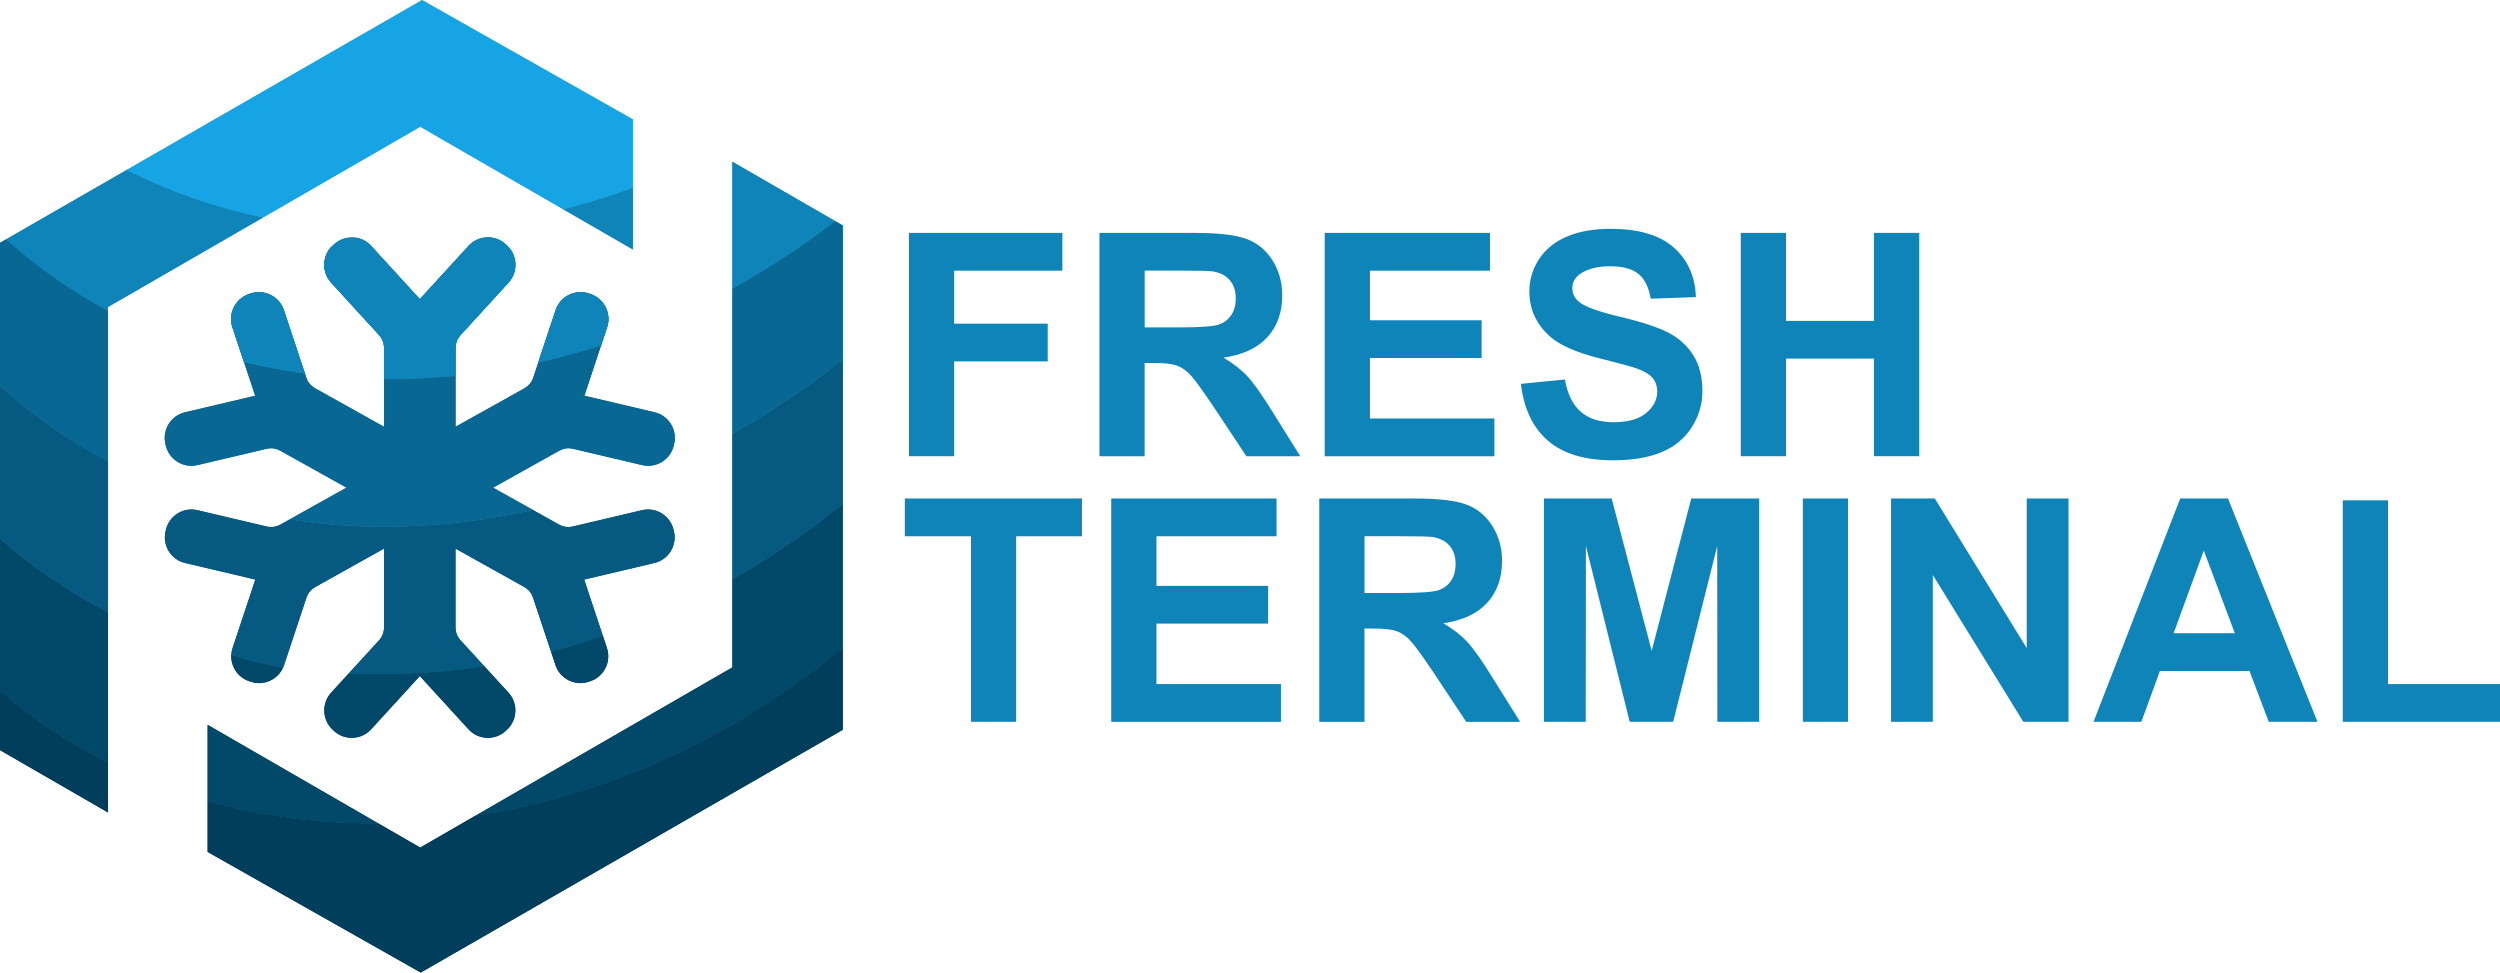 <?xml version="1.0" encoding="UTF-8"?> <svg xmlns="http://www.w3.org/2000/svg" id="Layer_2" data-name="Layer 2" viewBox="0 0 1248.52 485.76"><defs><style> .cls-1 { fill: #003e5b; } .cls-1, .cls-2, .cls-3, .cls-4, .cls-5, .cls-6, .cls-7, .cls-8 { stroke-width: 0px; } .cls-2, .cls-4 { fill: #096893; } .cls-2, .cls-8 { fill-rule: evenodd; } .cls-3 { fill: #065980; } .cls-5 { fill: #16a4e4; } .cls-6, .cls-8 { fill: #024869; } .cls-7 { fill: #0f84b9; } </style></defs><g id="Layer_1-2" data-name="Layer 1"><path class="cls-3" d="m266.07,254.59c-6.45,1.49-12.4,2.65-18.22,3.64-8.97,1.52-17.63,2.63-26.28,3.4-8.65.77-17.29,1.2-25.42,1.33-8.13.12-15.74-.06-23.66-.57-7.93-.51-16.17-1.33-24.82-2.59-.99-.14-1.99-.29-2.99-.45l-4.65,2.6c-3.75,1.87-5.84,1.18-8.59.53l-32.83-7.74c-7.01-1.65-14.09,2.73-15.74,9.74l-.2.86c-1.65,7.01,2.73,14.09,9.74,15.74l32.83,7.74c.9.21,1.93.47,2.27.54-.13.35-.44,1.34-.73,2.22l-10.63,32.01c-.38,1.15-.59,2.32-.65,3.48,7.31,2.28,14.66,4.25,22.4,5.7,1.14.21,2.29.41,3.45.61.18-.4.34-.82.49-1.25l10.63-32.01c.89-2.68,1.4-4.82,4.95-7.03l29.9-16.7,2.87-1.6,1.63-.91v39.4c-.2,4.18-1.82,5.67-3.73,7.75l-14,15.3c1.95.07,3.89.12,5.8.16,13.57.27,25.91-.1,37.14-.95,8.65-.65,16.64-1.59,24.79-2.91l-10.62-11.61c-1.9-2.08-3.53-3.57-3.72-7.75v-39.37l1.58.88,2.87,1.6,29.9,16.7c3.56,2.21,4.07,4.35,4.95,7.03l8.4,25.28c3.4-.92,6.96-1.94,10.71-3.08,4.8-1.45,9.91-3.08,15.18-4.86l-8.6-25.88c-.29-.88-.6-1.87-.73-2.22.34-.07,1.38-.33,2.27-.54l32.83-7.74c7.01-1.65,11.39-8.74,9.74-15.74l-.2-.86c-1.65-7.01-8.74-11.39-15.74-9.74l-32.83,7.74c-2.75.65-4.84,1.34-8.59-.53l-13.16-7.35Z"></path><path class="cls-5" d="m209.86,63.2l71.5,41.28c11.63-2.98,23.19-6.58,34.68-10.77v-34.12L210.75,0,63.24,84.85c21.43,10.78,44.27,18.68,67.98,23.75l78.64-45.4Z"></path><path class="cls-6" d="m365.76,333.24l-128.25,74.05c63.78-9.76,127.78-37.77,183.36-83.84v-71.97c-17.63,14.38-36.09,26.96-55.11,37.73v44.03Z"></path><path class="cls-6" d="m53.95,333.24v-27.6c-19.27-9.91-37.39-22.14-53.95-36.72v76.05c16.6,14.26,34.71,26.2,53.95,35.85v-47.57Z"></path><path class="cls-6" d="m103.69,399.99c27.31,7.67,56.01,11.39,85.25,11.19l-85.25-49.23v38.04Z"></path><path class="cls-1" d="m209.86,423.25l-20.92-12.07c-29.23.2-57.93-3.52-85.25-11.19v25.41l106.43,60.24,210.75-121.23v-40.97c-55.57,46.07-119.58,74.08-183.36,83.84l-27.65,15.96Z"></path><path class="cls-1" d="m53.95,405.7v-24.89c-19.24-9.64-37.35-21.59-53.95-35.85v29.59l53.95,31.15Z"></path><path class="cls-7" d="m53.95,153.21l77.27-44.61c-23.71-5.07-46.55-12.97-67.98-23.75L3.07,119.46c15.65,14.03,32.73,25.93,50.88,35.73v-1.98Z"></path><path class="cls-7" d="m316.03,93.71c-11.49,4.19-23.05,7.79-34.68,10.77l34.68,20.02v-30.78Z"></path><path class="cls-7" d="m417.09,110.38l-51.33-29.63v63.24c17.64-9.67,34.82-20.86,51.33-33.61"></path><path class="cls-4" d="m53.95,155.19c-18.15-9.8-35.23-21.7-50.88-35.73l-3.07,1.77v71.61c16.53,14.92,34.65,27.45,53.95,37.62v-75.27Z"></path><path class="cls-4" d="m365.76,153.21v63.39c19-10.59,37.46-22.96,55.11-37.14v-66.9l-3.78-2.18c-16.51,12.75-33.69,23.94-51.33,33.61v9.22Z"></path><path class="cls-3" d="m53.95,251.62v-21.17c-19.3-10.17-37.43-22.7-53.95-37.62v76.07c16.56,14.58,34.68,26.82,53.95,36.72v-54.01Z"></path><path class="cls-3" d="m365.76,245.07v44.14c19.02-10.77,37.48-23.35,55.11-37.73v-72.01c-17.65,14.17-36.1,26.55-55.11,37.14v28.47Z"></path><path class="cls-7" d="m268.81,181.01c9.79-2.19,19.57-4.8,29.29-7.85.08-.03.85-.33,2.12-.85l2.97-8.94c2.27-6.83-1.46-14.28-8.3-16.55l-.84-.28c-6.83-2.27-14.28,1.46-16.55,8.3l-8.7,26.17Zm-76.99,8.31c11.81.1,23.72-.45,35.67-1.64v-14.01c.2-4.18,1.82-5.67,3.72-7.75l22.76-24.89c4.86-5.31,4.49-13.64-.83-18.49l-.65-.6c-5.31-4.86-13.64-4.49-18.49.83l-22.76,24.89c-.62.68-1.34,1.44-1.58,1.72-.23-.26-.96-1.04-1.58-1.72l-22.76-24.89c-4.86-5.31-13.18-5.68-18.49-.83l-.65.6c-5.31,4.86-5.68,13.18-.83,18.49l22.76,24.89c1.9,2.08,3.53,3.57,3.73,7.75v15.65Zm-69.96-8.5c9.99,2.41,20.14,4.31,30.42,5.7l-10.52-31.68c-2.27-6.83-9.72-10.57-16.55-8.3l-.84.28c-6.83,2.27-10.57,9.72-8.3,16.55l5.79,17.44Z"></path><path class="cls-7" d="m268.81,181.01c9.79-2.19,19.57-4.8,29.29-7.85.08-.03.85-.33,2.12-.85l2.97-8.94c2.27-6.83-1.46-14.28-8.3-16.55l-.84-.28c-6.83-2.27-14.28,1.46-16.55,8.3l-8.7,26.17Zm-146.95-.19c9.99,2.41,20.14,4.31,30.42,5.7l-10.52-31.68c-2.27-6.83-9.72-10.57-16.55-8.3l-.84.28c-6.83,2.27-10.57,9.72-8.3,16.55l5.79,17.44Zm55.48-62.19l-12.03,4.76c-4.49,4.93-4.56,12.63.02,17.64l22.76,24.89c1.9,2.08,3.53,3.57,3.73,7.75v15.65c11.81.1,23.72-.45,35.67-1.64v-14.01c.2-4.18,1.82-5.67,3.72-7.75l22.76-24.89c4.86-5.31,4.49-13.64-.83-18.49l-.65-.6c-5.31-4.86-13.64-4.49-18.49.83l-22.76,24.89c-.62.68-1.34,1.44-1.58,1.72-.23-.26-.96-1.04-1.58-1.72l-22.76-24.89c-2.16-2.36-5.01-3.75-7.97-4.13Z"></path><path class="cls-8" d="m275.19,325.39c3.4-.92,6.96-1.94,10.71-3.08,4.8-1.45,9.91-3.08,15.18-4.86l2.03,6.12c2.27,6.83-1.46,14.28-8.3,16.55l-.84.28c-6.83,2.27-14.28-1.46-16.55-8.3l-2.23-6.72Zm-101.09,10.93c1.95.07,3.89.12,5.8.16,13.57.27,25.91-.1,37.14-.95,8.65-.65,16.64-1.59,24.79-2.91l12.14,13.28c4.86,5.31,4.49,13.64-.83,18.49l-.65.6c-5.31,4.86-13.64,4.49-18.49-.83l-22.76-24.89c-.62-.68-1.34-1.44-1.58-1.72-.23.26-.96,1.04-1.58,1.72l-22.76,24.89c-4.86,5.31-13.18,5.68-18.49.83l-.65-.6c-5.31-4.86-5.68-13.18-.83-18.49l8.76-9.58Zm-58.6-9.27c7.31,2.28,14.66,4.25,22.4,5.7,1.14.21,2.29.41,3.45.61-2.72,6.03-9.66,9.18-16.06,7.05l-.84-.28c-5.68-1.89-9.22-7.35-8.95-13.07Z"></path><path class="cls-2" d="m144.68,259.34c1,.16,2,.31,2.99.45,8.64,1.26,16.89,2.09,24.82,2.59,7.93.51,15.54.69,23.66.57,8.13-.12,16.77-.56,25.42-1.33,8.65-.77,17.32-1.88,26.28-3.4,5.82-.99,11.76-2.15,18.22-3.64l-16.74-9.35-2.87-1.6-.25-.14,33.1-18.49c3.75-1.87,5.84-1.18,8.59-.53l32.83,7.74c7.01,1.65,14.09-2.73,15.75-9.74l.2-.86c1.65-7.01-2.73-14.09-9.74-15.75l-32.83-7.74c-.9-.21-1.91-.47-2.27-.54.12-.33.44-1.34.73-2.22l7.66-23.06c-1.28.52-2.04.82-2.12.85-9.72,3.05-19.5,5.67-29.29,7.85l-1.94,5.83c-.89,2.68-1.4,4.82-4.95,7.03l-34.43,19.23v-25.42c-11.95,1.19-23.85,1.74-35.67,1.64v23.81l-3.89-2.17-30.59-17.08c-3.56-2.21-4.07-4.35-4.95-7.03l-.11-.33c-10.28-1.39-20.43-3.29-30.42-5.7l4.84,14.56c.29.88.61,1.89.73,2.22-.36.07-1.38.33-2.27.54l-32.83,7.74c-7.01,1.65-11.39,8.74-9.74,15.74l.2.86c1.65,7.01,8.74,11.39,15.74,9.74l32.83-7.74c2.75-.65,4.84-1.34,8.59.53l33.09,18.48-.25.14-2.87,1.6-25.25,14.1Z"></path><path class="cls-7" d="m869.37,227.84v-111.53h22.59v43.93h43.93v-43.93h22.59v111.53h-22.59v-48.76h-43.93v48.76h-22.59Zm-109.82-36.14l21.96-2.18c1.32,7.35,3.97,12.72,8,16.17,4.02,3.45,9.45,5.17,16.28,5.17,7.22,0,12.67-1.53,16.33-4.6,3.66-3.06,5.5-6.65,5.5-10.75,0-2.65-.78-4.88-2.31-6.75-1.53-1.84-4.23-3.45-8.07-4.8-2.62-.93-8.59-2.54-17.94-4.88-12.02-3.01-20.46-6.7-25.31-11.09-6.83-6.15-10.23-13.66-10.23-22.51,0-5.69,1.61-11.03,4.8-15.99,3.22-4.96,7.84-8.72,13.89-11.32,6.05-2.6,13.32-3.89,21.89-3.89,13.94,0,24.46,3.09,31.49,9.29,7.06,6.2,10.75,14.46,11.11,24.82l-22.59.78c-.96-5.76-3.01-9.89-6.15-12.41-3.14-2.52-7.87-3.79-14.15-3.79s-11.58,1.35-15.24,4.05c-2.36,1.74-3.56,4.05-3.56,6.96,0,2.65,1.12,4.91,3.35,6.78,2.83,2.41,9.71,4.91,20.64,7.5,10.93,2.57,19,5.27,24.22,8.02,5.24,2.78,9.35,6.54,12.31,11.35,2.96,4.8,4.44,10.72,4.44,17.76,0,6.39-1.77,12.38-5.32,17.97-3.56,5.58-8.57,9.74-15.06,12.44-6.49,2.73-14.59,4.08-24.27,4.08-14.1,0-24.92-3.25-32.48-9.76-7.55-6.49-12.05-15.97-13.53-28.4Zm-97.98,36.14v-111.53h82.56v18.85h-59.97v24.77h55.77v18.85h-55.77v30.22h62.15v18.85h-84.74Zm-89.91-64.33h16.67c10.8,0,17.52-.47,20.22-1.38,2.67-.91,4.8-2.49,6.31-4.73,1.53-2.23,2.28-5.04,2.28-8.39,0-3.76-1.01-6.78-3.01-9.11-2-2.31-4.83-3.76-8.46-4.36-1.84-.26-7.32-.39-16.43-.39h-17.58v28.35Zm-22.59,64.33v-111.53h47.43c11.92,0,20.59,1.01,25.99,3.01,5.43,2,9.74,5.56,12.98,10.67,3.25,5.14,4.88,10.98,4.88,17.58,0,8.39-2.44,15.29-7.35,20.74-4.91,5.45-12.23,8.88-21.99,10.31,4.85,2.83,8.85,5.95,11.99,9.35,3.17,3.4,7.43,9.45,12.77,18.12l13.6,21.76h-26.92l-16.15-24.35c-5.79-8.65-9.76-14.1-11.92-16.36-2.13-2.23-4.39-3.79-6.78-4.62-2.41-.83-6.21-1.25-11.4-1.25h-4.57v46.58h-22.59Zm-95.15,0v-111.53h76.64v18.85h-54.05v26.48h46.73v18.85h-46.73v47.35h-22.59Z"></path><path class="cls-7" d="m1170.01,360.48v-110.6h22.59v91.75h55.92v18.85h-78.51Zm-53.92-44.24l-15.5-41.28-15.06,41.28h30.56Zm41.28,44.24h-24.33l-9.63-25.39h-44.73l-9.27,25.39h-23.89l43.3-111.53h23.86l44.68,111.53Zm-212.97,0v-111.53h21.86l45.9,74.74v-74.74h20.87v111.53h-22.56l-45.2-73.32v73.32h-20.87Zm-44.06,0v-111.53h22.59v111.53h-22.59Zm-129.29,0v-111.53h33.83l19.99,76.07,19.76-76.07h33.91v111.53h-20.87l-.08-87.8-21.99,87.8h-21.7l-21.89-87.8-.08,87.8h-20.87Zm-89.6-64.33h16.67c10.8,0,17.52-.47,20.22-1.38,2.67-.91,4.8-2.49,6.31-4.73,1.53-2.23,2.28-5.04,2.28-8.39,0-3.76-1.01-6.78-3.01-9.11-2-2.31-4.83-3.76-8.46-4.36-1.84-.26-7.32-.39-16.43-.39h-17.58v28.35Zm-22.59,64.33v-111.53h47.43c11.92,0,20.59,1.01,25.99,3.01,5.43,2,9.74,5.56,12.98,10.67,3.25,5.14,4.88,10.98,4.88,17.58,0,8.39-2.44,15.29-7.35,20.74-4.91,5.45-12.23,8.88-21.99,10.31,4.85,2.83,8.85,5.95,11.99,9.35,3.17,3.4,7.43,9.45,12.77,18.12l13.6,21.76h-26.92l-16.15-24.35c-5.79-8.65-9.76-14.1-11.92-16.36-2.13-2.23-4.39-3.79-6.78-4.62-2.41-.83-6.21-1.25-11.4-1.25h-4.57v46.58h-22.59Zm-103.9,0v-111.53h82.56v18.85h-59.97v24.77h55.77v18.85h-55.77v30.22h62.15v18.85h-84.74Zm-70.07,0v-92.68h-33.02v-18.85h88.48v18.85h-32.87v92.68h-22.59Z"></path><path class="cls-3" d="m266.07,254.71c-6.45,1.49-12.4,2.65-18.22,3.64-8.97,1.52-17.63,2.63-26.28,3.4-8.65.77-17.29,1.2-25.42,1.33-8.13.12-15.74-.06-23.66-.57-7.93-.51-16.17-1.33-24.82-2.59-.99-.14-1.99-.29-2.99-.45l-4.65,2.6c-3.75,1.87-5.84,1.18-8.59.53l-32.83-7.74c-7.01-1.65-14.09,2.73-15.74,9.74l-.2.86c-1.65,7.01,2.73,14.09,9.74,15.74l32.83,7.74c.9.21,1.93.47,2.27.54-.13.35-.44,1.34-.73,2.22l-10.63,32.01c-.38,1.15-.59,2.32-.65,3.48,7.31,2.28,14.66,4.25,22.4,5.7,1.14.21,2.29.41,3.45.61.18-.4.34-.82.49-1.25l10.63-32.01c.89-2.68,1.4-4.82,4.95-7.03l29.9-16.7,2.87-1.6,1.63-.91v39.4c-.2,4.18-1.82,5.67-3.73,7.75l-14,15.3c1.95.07,3.89.12,5.8.16,13.57.27,25.91-.1,37.14-.95,8.65-.65,16.64-1.59,24.79-2.9l-10.62-11.61c-1.9-2.08-3.53-3.57-3.72-7.75v-39.37l1.58.88,2.87,1.6,29.9,16.7c3.56,2.21,4.07,4.36,4.95,7.03l8.4,25.28c3.4-.92,6.96-1.94,10.71-3.08,4.8-1.45,9.91-3.08,15.18-4.86l-8.6-25.88c-.29-.88-.6-1.87-.73-2.22.34-.07,1.38-.33,2.27-.54l32.83-7.74c7.01-1.65,11.39-8.74,9.74-15.74l-.2-.86c-1.65-7.01-8.74-11.39-15.74-9.74l-32.83,7.74c-2.75.65-4.84,1.34-8.59-.53l-13.16-7.35Z"></path><path class="cls-5" d="m209.86,63.32l71.5,41.28c11.63-2.98,23.19-6.58,34.68-10.77v-34.12L210.75.12,63.24,84.97c21.43,10.78,44.27,18.68,67.98,23.75l78.64-45.4Z"></path><path class="cls-6" d="m365.76,333.35l-128.25,74.05c63.78-9.76,127.78-37.77,183.36-83.84v-71.97c-17.63,14.38-36.09,26.96-55.11,37.73v44.03Z"></path><path class="cls-6" d="m53.95,333.35v-27.6c-19.27-9.91-37.39-22.14-53.95-36.72v76.05c16.6,14.26,34.71,26.2,53.95,35.85v-47.57Z"></path><path class="cls-6" d="m103.69,400.11c27.31,7.67,56.01,11.39,85.25,11.19l-85.25-49.23v38.04Z"></path><path class="cls-1" d="m209.86,423.36l-20.92-12.07c-29.23.2-57.93-3.52-85.25-11.19v25.41l106.43,60.24,210.75-121.23v-40.97c-55.57,46.07-119.58,74.08-183.36,83.84l-27.65,15.96Z"></path><path class="cls-1" d="m53.95,405.82v-24.89c-19.24-9.64-37.35-21.59-53.95-35.85v29.59l53.95,31.15Z"></path><path class="cls-7" d="m53.95,153.33l77.27-44.61c-23.71-5.07-46.55-12.97-67.98-23.75L3.07,119.58c15.65,14.03,32.73,25.93,50.88,35.73v-1.98Z"></path><path class="cls-7" d="m316.03,93.83c-11.49,4.19-23.05,7.79-34.68,10.77l34.68,20.02v-30.78Z"></path><path class="cls-7" d="m417.09,110.5l-51.33-29.63v63.24c17.64-9.67,34.82-20.86,51.33-33.61"></path><path class="cls-4" d="m53.95,155.31c-18.15-9.8-35.23-21.7-50.88-35.73l-3.07,1.77v71.61c16.53,14.92,34.65,27.45,53.95,37.62v-75.27Z"></path><path class="cls-4" d="m365.76,153.33v63.39c19-10.59,37.46-22.96,55.11-37.14v-66.9l-3.78-2.18c-16.51,12.75-33.69,23.94-51.33,33.61v9.22Z"></path><path class="cls-3" d="m53.95,251.74v-21.17c-19.3-10.17-37.43-22.7-53.95-37.62v76.07c16.56,14.58,34.68,26.82,53.95,36.72v-54.01Z"></path><path class="cls-3" d="m365.76,245.19v44.14c19.02-10.77,37.48-23.35,55.11-37.73v-72.01c-17.65,14.17-36.1,26.55-55.11,37.14v28.47Z"></path><path class="cls-7" d="m268.81,181.13c9.79-2.19,19.57-4.8,29.29-7.85.08-.03.85-.33,2.12-.85l2.97-8.94c2.27-6.83-1.46-14.28-8.3-16.55l-.84-.28c-6.83-2.27-14.28,1.46-16.55,8.3l-8.7,26.17Zm-76.99,8.31c11.81.1,23.72-.45,35.67-1.64v-14.01c.2-4.18,1.82-5.67,3.72-7.75l22.76-24.89c4.86-5.31,4.49-13.64-.83-18.49l-.65-.6c-5.31-4.86-13.64-4.49-18.49.83l-22.76,24.89c-.62.68-1.34,1.44-1.58,1.72-.23-.26-.96-1.04-1.58-1.72l-22.76-24.89c-4.86-5.31-13.18-5.68-18.49-.83l-.65.6c-5.31,4.86-5.68,13.18-.83,18.49l22.76,24.89c1.9,2.08,3.53,3.57,3.73,7.75v15.65Zm-69.96-8.5c9.99,2.41,20.14,4.31,30.42,5.7l-10.52-31.68c-2.27-6.83-9.72-10.57-16.55-8.3l-.84.28c-6.83,2.27-10.57,9.72-8.3,16.55l5.79,17.44Z"></path><path class="cls-7" d="m268.81,181.13c9.79-2.19,19.57-4.8,29.29-7.85.08-.03.85-.33,2.12-.85l2.97-8.94c2.27-6.83-1.46-14.28-8.3-16.55l-.84-.28c-6.83-2.27-14.28,1.46-16.55,8.3l-8.7,26.17Zm-146.95-.19c9.99,2.41,20.14,4.31,30.42,5.7l-10.52-31.68c-2.27-6.83-9.72-10.57-16.55-8.3l-.84.28c-6.83,2.27-10.57,9.72-8.3,16.55l5.79,17.44Zm55.48-62.19l-12.03,4.76c-4.49,4.93-4.56,12.63.02,17.64l22.76,24.89c1.9,2.08,3.53,3.57,3.73,7.75v15.65c11.81.1,23.72-.45,35.67-1.64v-14.01c.2-4.18,1.82-5.67,3.72-7.75l22.76-24.89c4.86-5.31,4.49-13.64-.83-18.49l-.65-.6c-5.31-4.86-13.64-4.49-18.49.83l-22.76,24.89c-.62.68-1.34,1.44-1.58,1.72-.23-.26-.96-1.04-1.58-1.72l-22.76-24.89c-2.16-2.36-5.01-3.75-7.97-4.13Z"></path><path class="cls-8" d="m275.19,325.51c3.4-.92,6.96-1.94,10.71-3.08,4.8-1.45,9.91-3.08,15.18-4.86l2.03,6.12c2.27,6.83-1.46,14.28-8.3,16.55l-.84.28c-6.83,2.27-14.28-1.46-16.55-8.3l-2.23-6.72Zm-101.09,10.93c1.95.07,3.89.12,5.8.16,13.57.27,25.91-.1,37.14-.95,8.65-.65,16.64-1.59,24.79-2.9l12.14,13.28c4.86,5.31,4.49,13.64-.83,18.49l-.65.6c-5.31,4.86-13.64,4.49-18.49-.83l-22.76-24.89c-.62-.68-1.34-1.44-1.58-1.72-.23.26-.96,1.04-1.58,1.72l-22.76,24.89c-4.86,5.31-13.18,5.68-18.49.83l-.65-.6c-5.31-4.86-5.68-13.18-.83-18.49l8.76-9.58Zm-58.6-9.27c7.31,2.28,14.66,4.25,22.4,5.7,1.14.21,2.29.41,3.45.61-2.72,6.03-9.66,9.18-16.06,7.05l-.84-.28c-5.68-1.89-9.22-7.35-8.95-13.07Z"></path><path class="cls-2" d="m144.68,259.46c1,.16,2,.31,2.99.45,8.64,1.26,16.89,2.09,24.82,2.59,7.93.51,15.54.69,23.66.57,8.13-.12,16.77-.56,25.42-1.33,8.65-.77,17.32-1.88,26.28-3.4,5.82-.99,11.76-2.15,18.22-3.64l-16.74-9.35-2.87-1.6-.25-.14,33.1-18.49c3.75-1.87,5.84-1.18,8.59-.53l32.83,7.74c7.01,1.65,14.09-2.73,15.75-9.74l.2-.86c1.65-7.01-2.73-14.09-9.74-15.75l-32.83-7.74c-.9-.21-1.91-.47-2.27-.54.12-.33.44-1.34.73-2.22l7.66-23.06c-1.28.52-2.04.82-2.12.85-9.72,3.05-19.5,5.67-29.29,7.85l-1.94,5.83c-.89,2.68-1.4,4.82-4.95,7.03l-34.43,19.23v-25.42c-11.95,1.19-23.85,1.74-35.67,1.64v23.81l-3.89-2.17-30.59-17.08c-3.56-2.21-4.07-4.35-4.95-7.03l-.11-.33c-10.28-1.39-20.43-3.29-30.42-5.7l4.84,14.56c.29.88.61,1.89.73,2.22-.36.07-1.38.33-2.27.54l-32.83,7.74c-7.01,1.65-11.39,8.74-9.74,15.74l.2.86c1.65,7.01,8.74,11.39,15.74,9.74l32.83-7.74c2.75-.65,4.84-1.34,8.59.53l33.09,18.48-.25.14-2.87,1.6-25.25,14.1Z"></path></g></svg> 